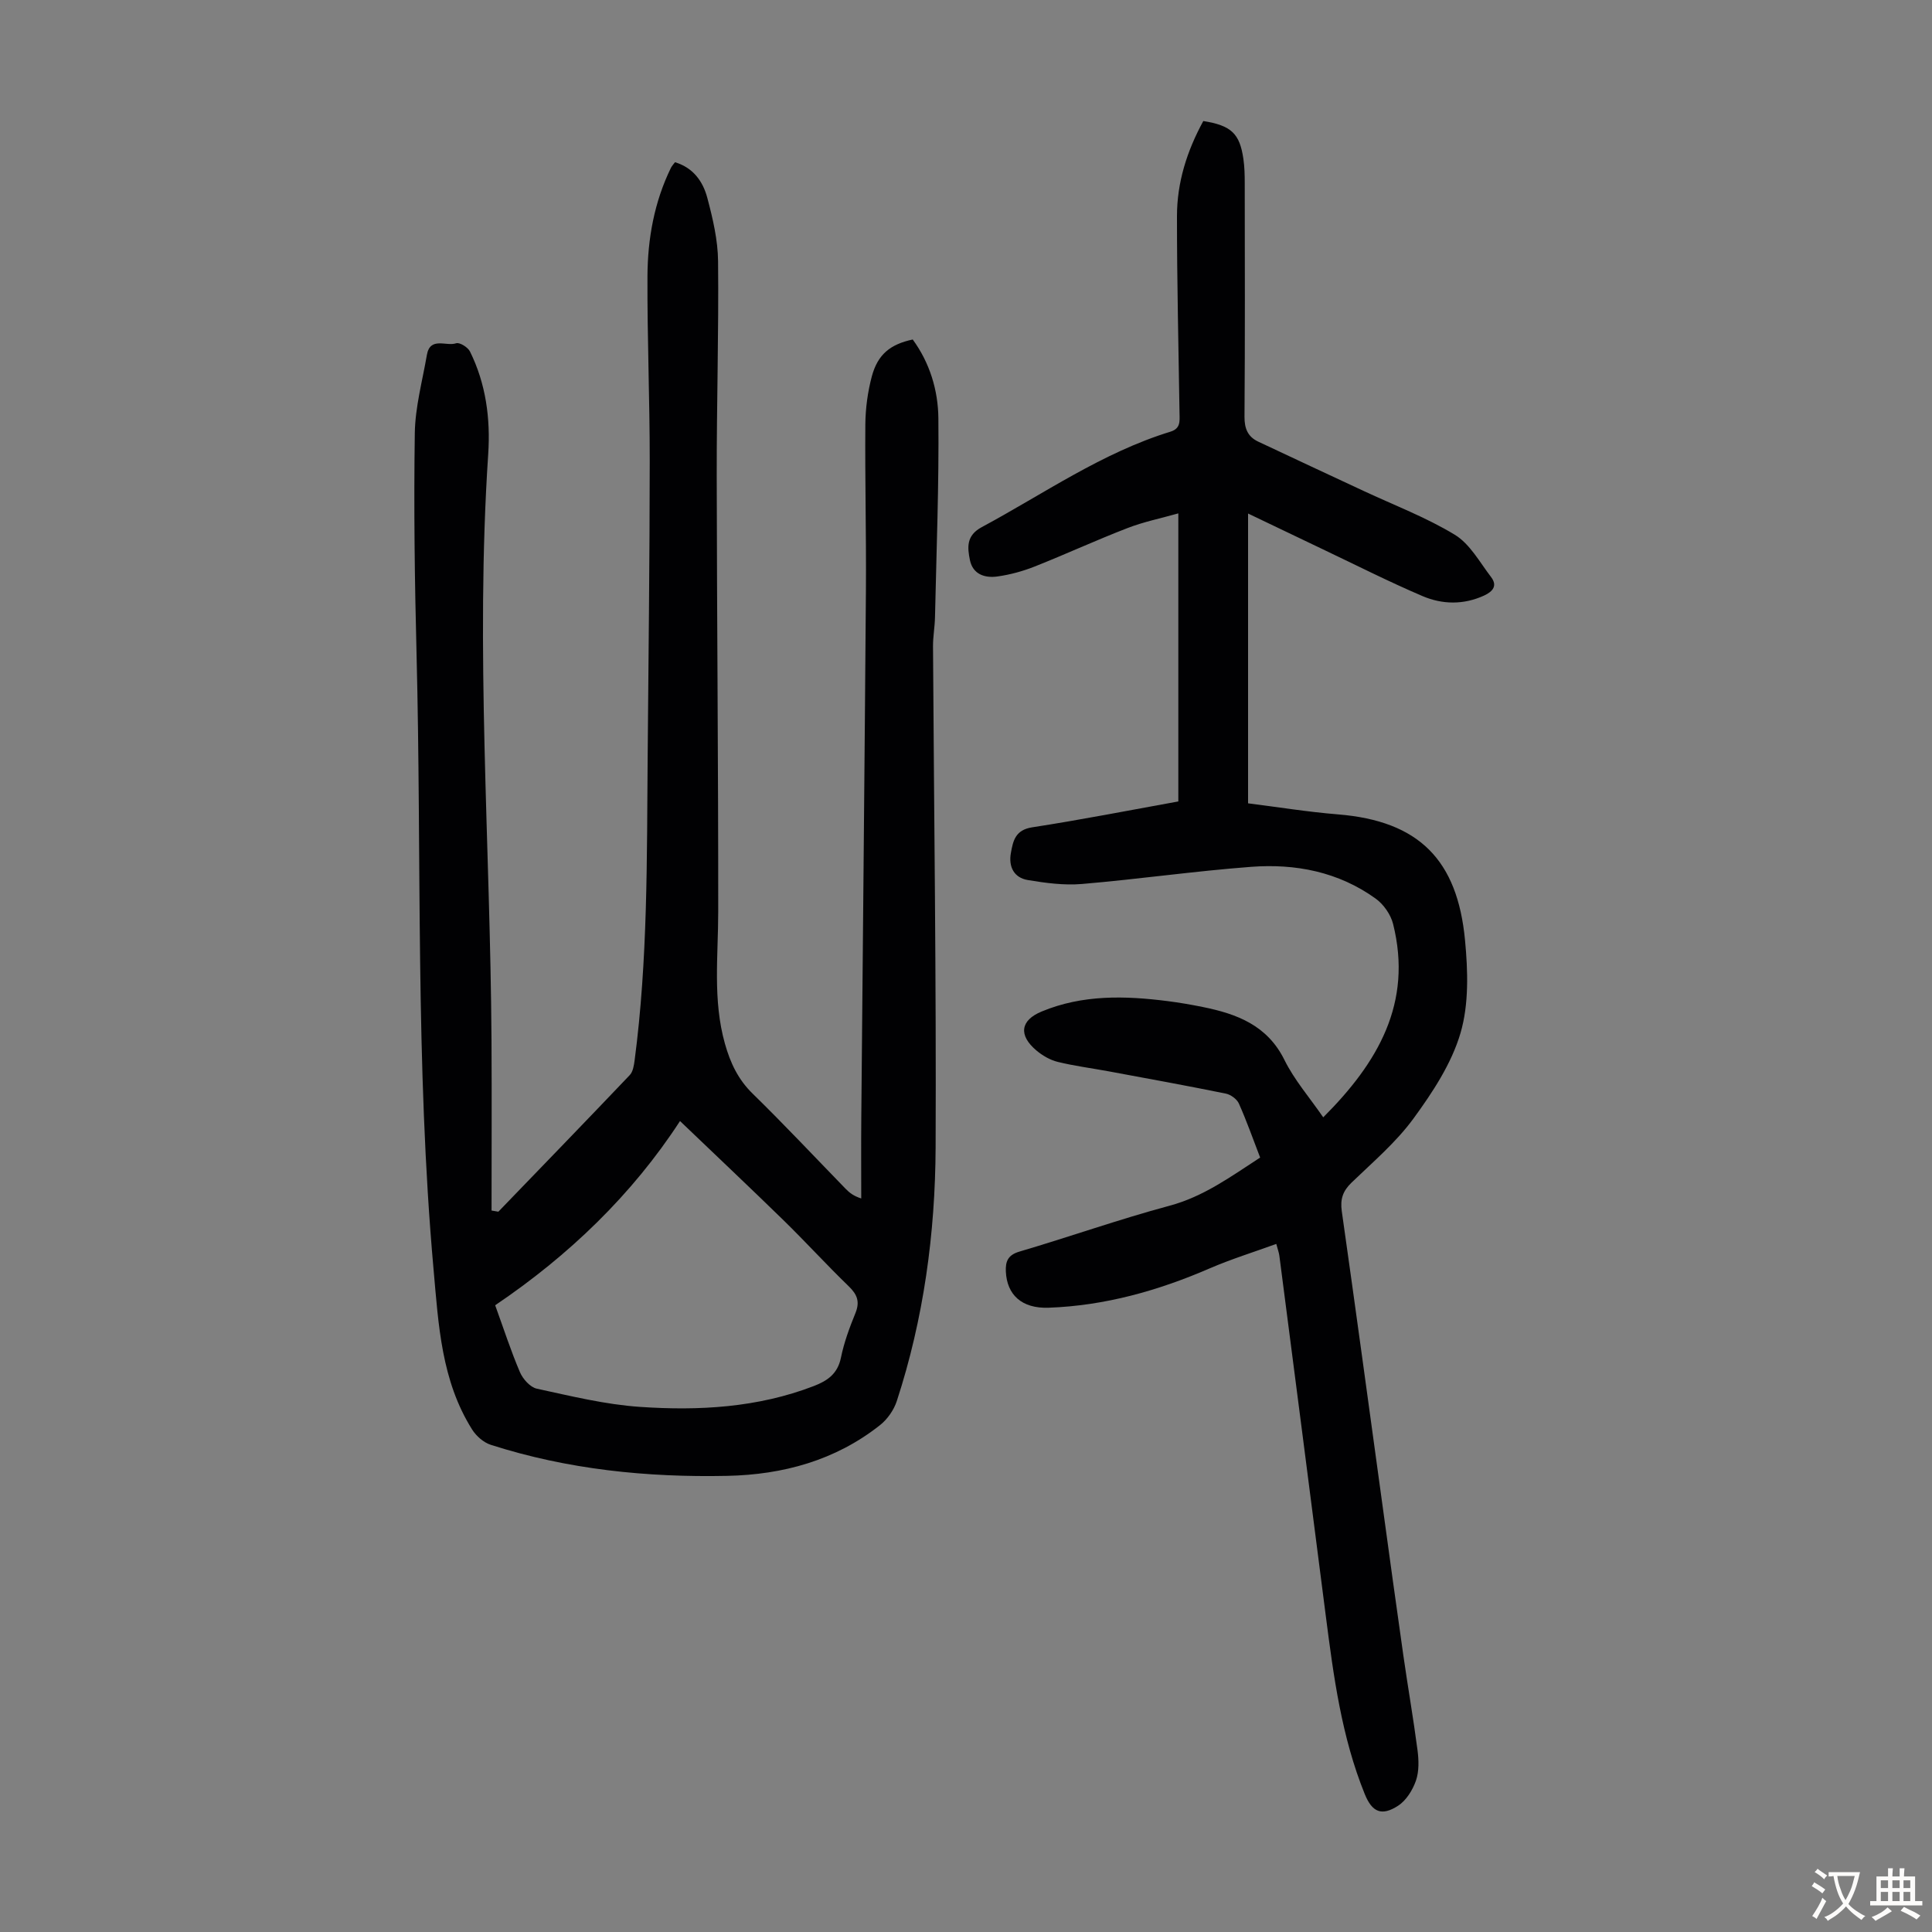 <svg enable-background="new 0 0 400 400" viewBox="0 0 400 400" xmlns="http://www.w3.org/2000/svg"><rect x="0" y="0" width="400" height="400" fill="#808080" stroke="none"/><path d="m103.18 250.87c9.08-9.41 18.18-18.8 27.2-28.28.67-.7.87-2 1.01-3.05 2.74-20.81 2.53-41.74 2.7-62.66.17-20.48.42-40.96.43-61.43.01-12.75-.53-25.5-.47-38.26.04-7.75 1.4-15.36 4.86-22.44.19-.39.51-.71.84-1.16 3.78 1.12 5.8 4 6.69 7.37 1.14 4.29 2.19 8.75 2.23 13.15.15 14.77-.3 29.54-.28 44.31.04 30.1.33 60.21.31 90.31 0 9.16-1.16 18.32 1.39 27.36 1.11 3.95 2.72 7.4 5.75 10.35 6.56 6.41 12.84 13.11 19.24 19.69.75.76 1.56 1.46 3.23 2 0-5.53-.04-11.07.01-16.6.32-36.48.69-72.97.96-109.45.08-11.41-.21-22.83-.12-34.24.03-3.31.49-6.71 1.34-9.91 1.23-4.57 3.83-6.65 8.47-7.64 3.53 4.82 5.25 10.51 5.31 16.28.14 13.74-.4 27.48-.7 41.22-.04 2.01-.42 4.01-.41 6.01.2 34.58.69 69.17.54 103.75-.08 17.83-2.47 35.48-8.04 52.53-.61 1.86-1.95 3.78-3.49 4.99-9.23 7.3-20.09 10.25-31.59 10.49-16.62.35-33.07-1.32-48.99-6.43-1.49-.48-3-1.81-3.85-3.16-6.38-10.14-6.96-21.66-7.99-33.19-3.79-42.42-2.44-84.97-3.52-127.45-.39-15.21-.58-30.43-.36-45.64.08-5.41 1.57-10.81 2.5-16.2.67-3.86 4.01-1.72 6.06-2.42.71-.24 2.43.82 2.86 1.7 3.31 6.68 4.26 13.91 3.78 21.22-2.69 40.51.44 80.98.68 121.47.07 11.72.01 23.44.01 35.17.47.08.94.16 1.41.24zm37.61-18.77c-9.9 15.23-23.02 27.84-38.27 38.14 1.77 4.88 3.25 9.46 5.13 13.86.6 1.41 2.12 3.11 3.49 3.41 7.06 1.53 14.17 3.28 21.35 3.77 12.19.83 24.35.17 35.99-4.31 2.88-1.11 4.95-2.56 5.63-5.89.64-3.15 1.78-6.23 3-9.22.95-2.34.38-3.84-1.38-5.54-4.58-4.43-8.88-9.15-13.43-13.6-7.03-6.86-14.18-13.6-21.51-20.62z" fill="#010103"/><path d="m249.13 25.06c5.78.92 7.54 2.58 8.3 7.83.24 1.65.28 3.35.28 5.02.02 16.12.07 32.24-.05 48.36-.02 2.44.68 4.14 2.81 5.15 7.25 3.43 14.53 6.8 21.8 10.2 6.35 2.97 12.98 5.48 18.94 9.1 3.12 1.9 5.15 5.68 7.5 8.75 1.37 1.8.38 2.99-1.46 3.84-4.24 1.94-8.63 1.85-12.72.11-6.98-2.98-13.76-6.42-20.62-9.68-4.92-2.34-9.83-4.7-15.51-7.42v60c5.87.73 12.22 1.77 18.62 2.29 16.76 1.36 24.73 9.42 26.3 26.07.6 6.36.82 13.21-.94 19.21-1.86 6.33-5.78 12.28-9.75 17.71-3.6 4.92-8.39 8.99-12.82 13.26-1.79 1.73-2.36 3.42-2.01 5.9 2.88 20.26 5.63 40.54 8.42 60.82 1.43 10.41 2.85 20.83 4.34 31.24.93 6.51 2.07 13 2.92 19.52.27 2.07.34 4.39-.32 6.31-.68 1.96-2.01 4.11-3.69 5.2-3.41 2.22-5.39 1.35-6.91-2.4-4.8-11.84-6.46-24.37-8.07-36.91-3.18-24.85-6.39-49.69-9.61-74.54-.08-.65-.33-1.28-.64-2.46-4.7 1.71-9.36 3.15-13.8 5.07-10.66 4.62-21.7 7.72-33.33 8.14-5.6.2-8.64-2.7-8.86-7.49-.09-2.06.39-3.42 2.81-4.13 10.4-3.06 20.63-6.69 31.09-9.5 7.04-1.89 12.63-6 18.75-9.97-1.46-3.78-2.78-7.55-4.4-11.18-.41-.92-1.68-1.85-2.7-2.06-8.08-1.64-16.19-3.12-24.3-4.62-3.51-.65-7.06-1.1-10.52-1.95-1.56-.38-3.13-1.3-4.38-2.34-3.78-3.17-3.36-6.26 1.07-8.09 8.45-3.51 17.24-3.28 26.08-2.15 2.44.31 4.87.73 7.28 1.22 7.06 1.43 13.36 3.78 16.91 10.98 2.05 4.15 5.2 7.76 8.02 11.86 11.31-11.29 18.57-23.67 14.46-40.05-.49-1.94-1.96-4.05-3.6-5.23-7.68-5.54-16.59-7.28-25.8-6.58-11.69.88-23.33 2.56-35.02 3.55-3.7.31-7.53-.2-11.22-.82-2.84-.48-4-2.74-3.49-5.58.45-2.54.92-4.79 4.4-5.33 10.05-1.55 20.04-3.51 30.27-5.36 0-19.7 0-39.33 0-59.64-3.6 1.02-7.17 1.74-10.52 3.04-6.46 2.49-12.76 5.4-19.19 7.95-2.47.98-5.1 1.7-7.73 2.07-2.6.37-5.1-.42-5.71-3.4-.53-2.6-.78-5.07 2.43-6.8 12.87-6.92 24.93-15.43 39.1-19.78 2.07-.64 1.9-2.11 1.87-3.68-.2-13.65-.54-27.3-.53-40.95 0-6.92 2.04-13.44 5.45-19.68z" fill="#010103"/><g fill="#fcfbfa"><path d="m377.9 391.2c-.2.3-.4.5-.6.8-.7-.6-1.4-1-2.2-1.5.2-.3.4-.5.5-.8.6.4 1.4.8 2.3 1.5zm-1.8 6.1c-.2-.2-.5-.4-.9-.6.4-.6.8-1.2 1.2-1.9s.7-1.3.9-1.9c.3.3.5.5.8.7-.7 1.3-1.4 2.6-2 3.7zm2.2-9c-.3.3-.5.5-.6.8-.6-.6-1.3-1.1-2-1.5.3-.3.5-.5.6-.7.6.5 1.3.9 2 1.4zm.3.2v-.9h2 4.5c-.3 1.3-.6 2.5-1 3.6s-.9 2.1-1.4 3c.4.5 1 1 1.6 1.4s1.2.8 1.9 1.1c-.3.2-.5.4-.8.8-.4-.3-1-.7-1.6-1.2s-1.2-1.1-1.6-1.6c-.5.6-1.1 1.1-1.7 1.6s-1.4.9-2.1 1.4c-.1-.3-.3-.5-.7-.8.6-.2 1.2-.5 1.9-1s1.4-1.1 2-1.8c-.5-.8-.9-1.6-1.2-2.5s-.6-2-.8-3.2c-.4.1-.7.1-1 .1zm2.5 2.7c.3 1 .7 1.7 1 2.2.3-.5.6-1.1 1-2s.6-1.9.9-3h-3.2-.4c.1.9.3 1.8.7 2.8z"/><path d="m396.5 388.5v1.5 3.6h1.5v.9c-.4 0-1 0-1.7 0h-7.9c-.5 0-.9 0-1.2 0v-.9h1.3v-3.5c0-.7 0-1.2 0-1.6h2.4c0-.8 0-1.4 0-1.7h1c0 .3-.1.8-.1 1.7h1.5c0-.8 0-1.4 0-1.7h1c0 .3-.1.9-.1 1.7zm-8.2 9.2c-.2-.3-.5-.5-.8-.8.8-.3 1.4-.6 1.9-.9s1-.7 1.4-1.1c.3.3.6.5.9.8-1.6 1-2.8 1.6-3.4 2zm2.6-6.8v-1.6h-1.5v1.6zm0 2.7v-1.9h-1.5v1.9zm2.4-2.7v-1.6h-1.5v1.6zm0 2.7v-1.9h-1.5v1.9zm.2 2 .7-.8c.4.2.9.5 1.6.8s1.3.7 1.8 1c-.3.3-.5.5-.8.8-.4-.3-1.5-1-3.3-1.8zm2-4.7v-1.6h-1.4v1.6zm0 2.7v-1.9h-1.4v1.9z"/></g></svg>